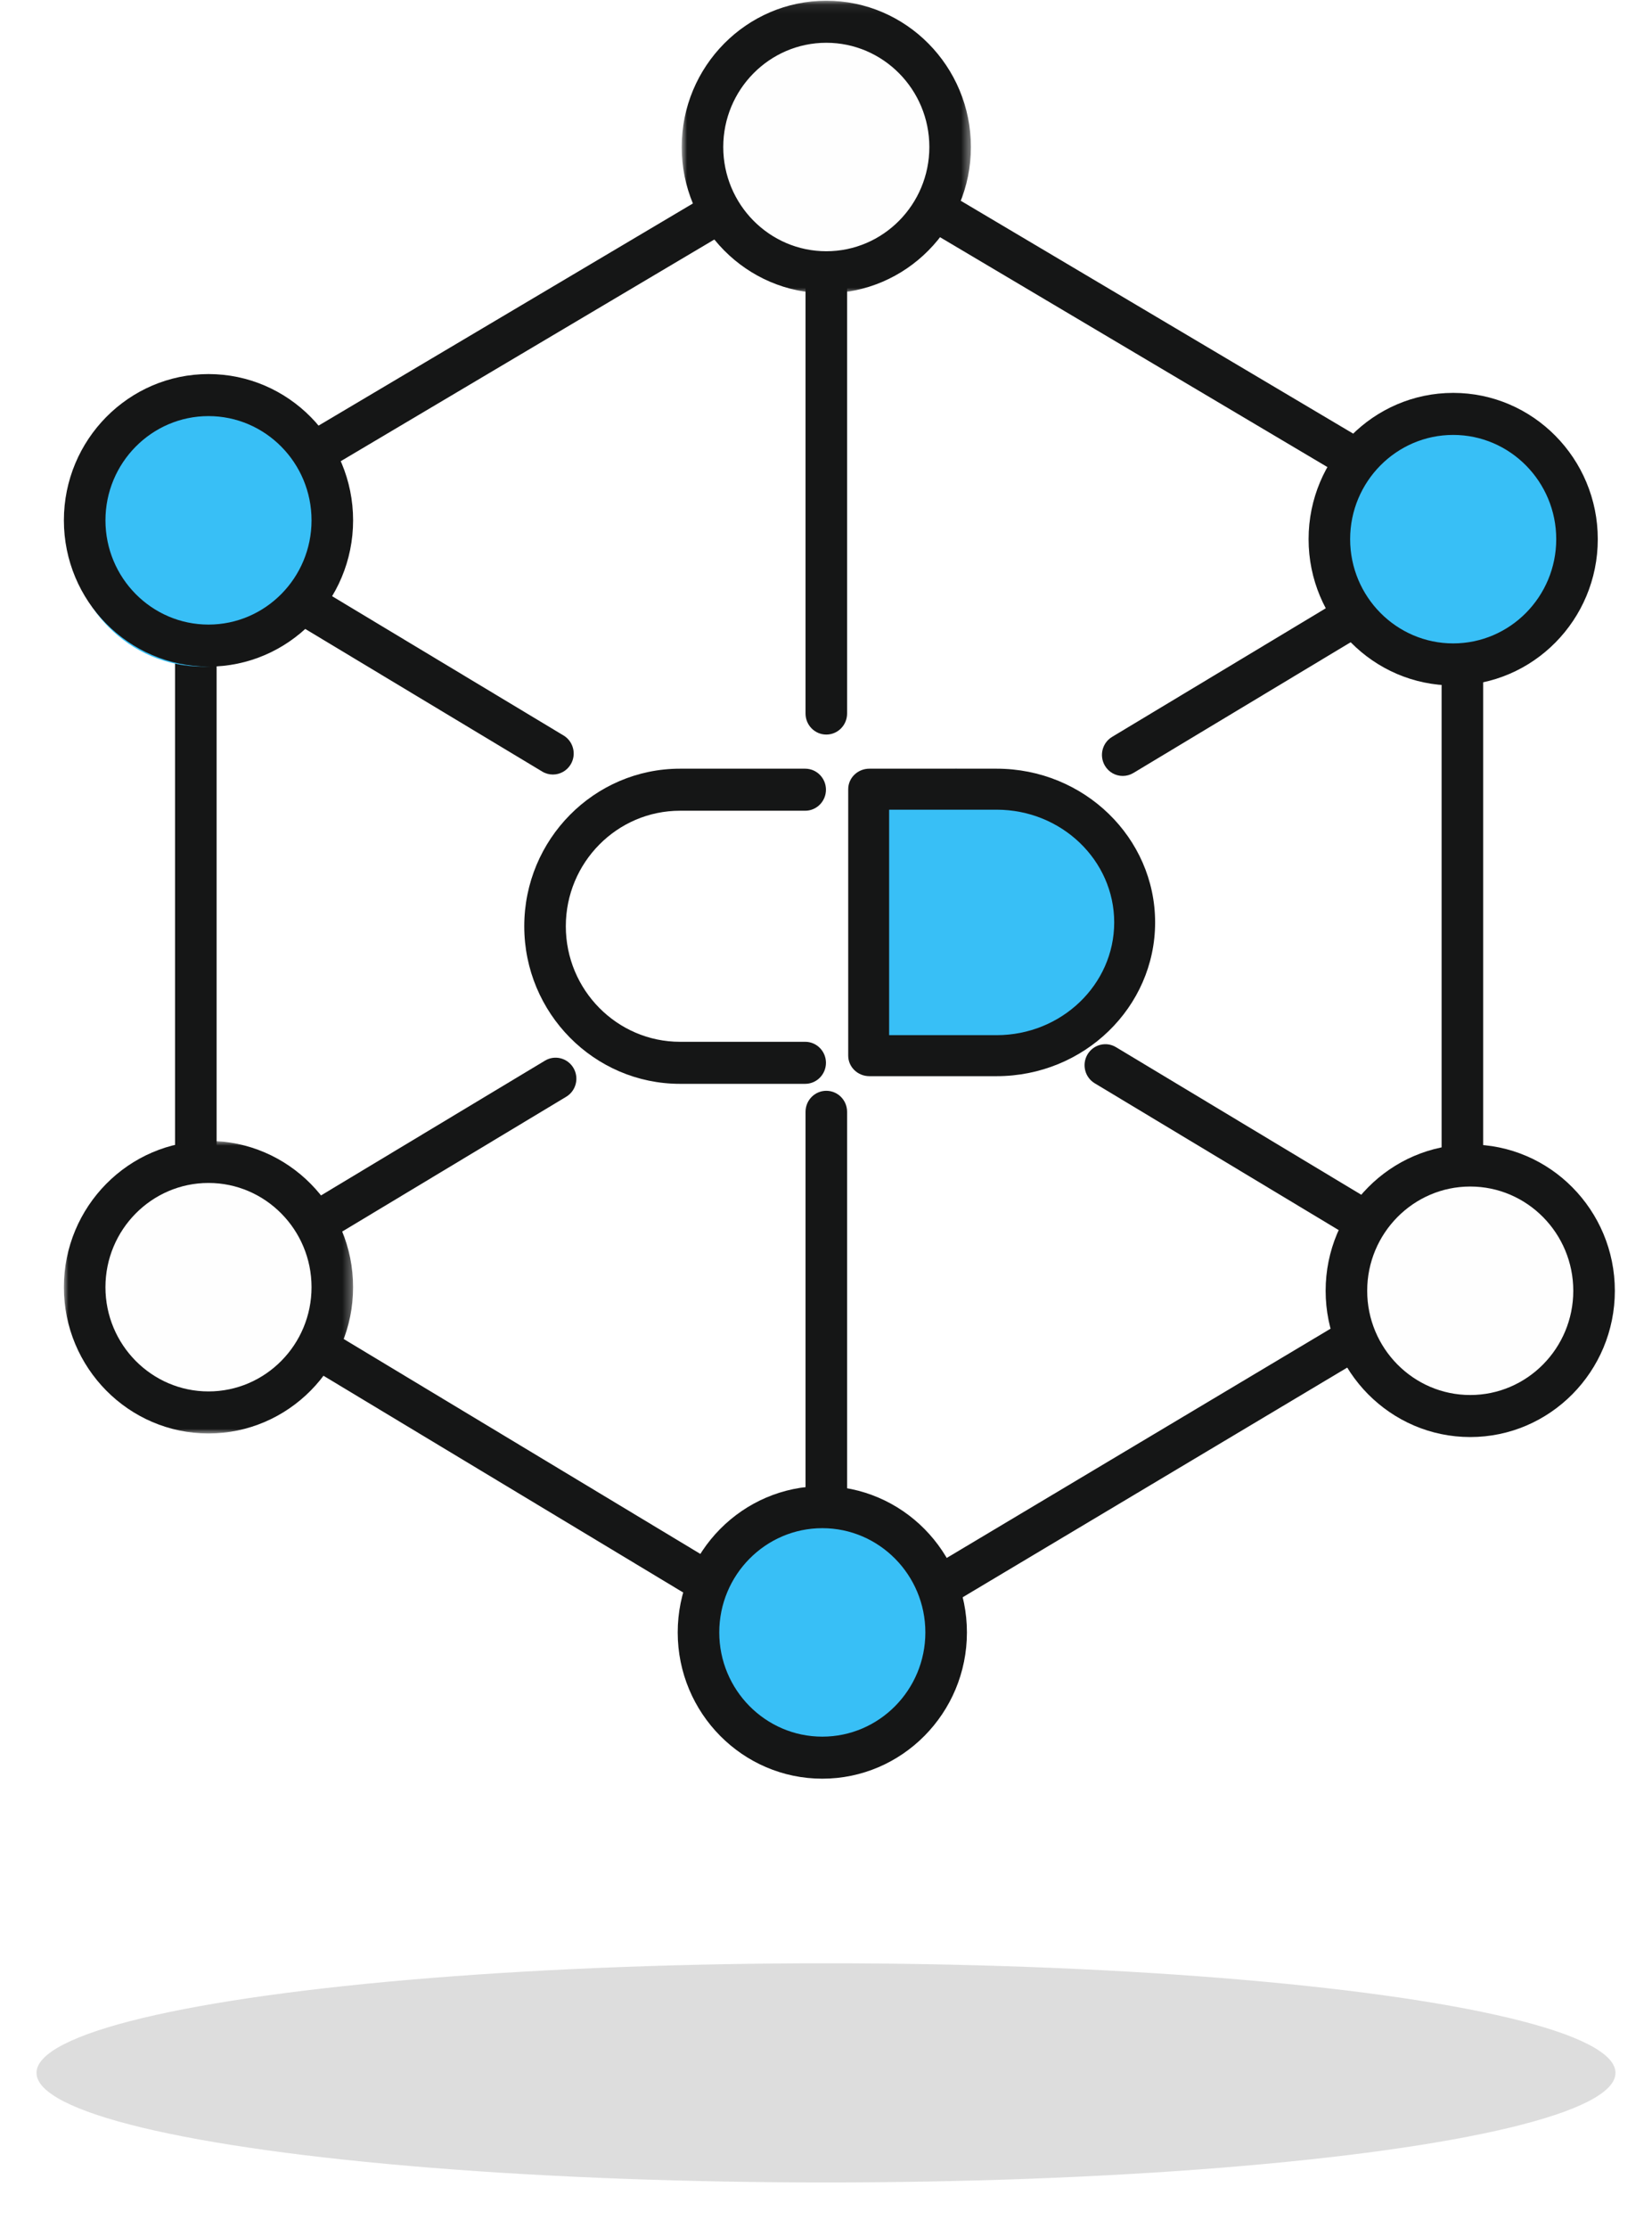 <?xml version="1.0" encoding="UTF-8"?>
<svg width="181px" height="244px" viewBox="0 0 181 244" version="1.1" xmlns="http://www.w3.org/2000/svg" xmlns:xlink="http://www.w3.org/1999/xlink">
    <!-- Generator: Sketch 55.2 (78181) - https://sketchapp.com -->
    <title>Illu-Phagro-unentbehrlich</title>
    <desc>Created with Sketch.</desc>
    <defs>
        <filter x="-3.5%" y="-25.0%" width="106.9%" height="150.0%" filterUnits="objectBoundingBox" id="filter-1">
            <feGaussianBlur stdDeviation="2" in="SourceGraphic"></feGaussianBlur>
        </filter>
        <polygon id="path-2" points="0.903 0.081 32.59 0.081 32.59 32.118 0.903 32.118"></polygon>
        <polygon id="path-4" points="0 0.981 31.686 0.981 31.686 33.019 0 33.019"></polygon>
    </defs>
    <g id="Phagro-Bildcontent" stroke="none" stroke-width="1" fill="none" fill-rule="evenodd">
        <g id="Artboard" transform="translate(-2217, -496)">
            <g id="Illu-Phagro-unentbehrlich" transform="translate(2221, 496)">
                <ellipse id="Oval" fill-opacity="0.5" fill="#BDBDBD" filter="url(#filter-1)" cx="86.5" cy="227" rx="86.5" ry="12"></ellipse>
                <g id="Icon-Phagro-Pharmazeutischer-Grosshandel-Copy" transform="translate(3, 0)">
                    <polygon id="Path-2" fill="#FFFFFF" points="86.868 19.937 154.794 56.982 153.226 134.254 145.681 144.961 89.698 177.127 72.243 174.325 20.929 144.961 15.242 127.243 15.242 56.982 27.133 50.093 77.364 19.937"></polygon>
                    <g id="Group-29">
                        <path d="M152.515,142.056 C152.118,142.056 151.717,141.952 151.353,141.734 L112.942,118.63 C111.861,117.979 111.506,116.568 112.149,115.475 C112.793,114.383 114.192,114.023 115.27,114.674 L153.681,137.775 C154.762,138.425 155.117,139.837 154.473,140.93 C154.048,141.654 153.289,142.056 152.515,142.056" id="Fill-1" fill="#151616"></path>
                        <path d="M155.502,140.872 L155.502,55.934 L83.841,13.431 L83.058,13.894 C82.563,14.005 82.135,14.253 81.816,14.631 L12.18,55.934 L12.18,140.866 L81.258,182.467 L81.258,184.919 C81.258,186.193 82.278,187.221 83.534,187.221 C84.791,187.221 85.811,186.193 85.811,184.919 L85.811,182.476 L155.502,140.872 Z M150.948,138.242 L85.811,177.127 L85.811,121.755 C85.811,120.482 84.791,119.453 83.534,119.453 C82.278,119.453 81.258,120.482 81.258,121.755 L81.258,177.111 L20.75,140.667 C20.813,140.636 20.883,140.651 20.944,140.611 L55.035,120.107 C56.116,119.457 56.474,118.048 55.83,116.952 C55.184,115.86 53.784,115.501 52.71,116.151 L18.619,136.655 C17.872,137.104 17.505,137.917 17.538,138.733 L16.733,138.248 L16.733,63.035 L52.415,84.497 C52.78,84.718 53.18,84.819 53.578,84.819 C54.352,84.819 55.111,84.417 55.536,83.696 C56.18,82.604 55.824,81.192 54.744,80.541 L17.48,58.128 L81.258,20.302 L81.258,78.141 C81.258,79.412 82.278,80.443 83.534,80.443 C84.791,80.443 85.811,79.412 85.811,78.141 L85.811,19.937 L150.948,58.57 L150.948,58.978 L114.848,80.695 C113.767,81.342 113.412,82.754 114.055,83.847 C114.48,84.571 115.236,84.973 116.013,84.973 C116.411,84.973 116.809,84.869 117.176,84.651 L150.948,64.337 L150.948,138.242 Z" id="Fill-3" fill="#151616"></path>
                        <path d="M83.53,9.864 C80.13,9.864 77.364,12.66 77.364,16.098 C77.364,19.538 80.13,22.334 83.53,22.334 C86.93,22.334 89.698,19.538 89.698,16.098 C89.698,12.66 86.93,9.864 83.53,9.864 M83.53,29.816 C76.05,29.816 69.963,23.663 69.963,16.098 C69.963,8.536 76.05,2.382 83.53,2.382 C91.013,2.382 97.099,8.536 97.099,16.098 C97.099,23.663 91.013,29.816 83.53,29.816" id="Fill-5" fill="#151616"></path>
                        <path d="M83.533,29.816 C91.025,29.816 97.099,23.675 97.099,16.1 C97.099,8.523 91.025,2.382 83.533,2.382 C76.04,2.382 69.966,8.523 69.966,16.1 C69.966,23.675 76.04,29.816 83.533,29.816" id="Fill-7" fill="#FEFEFE"></path>
                        <g id="Group-11" transform="translate(66.786, 0)">
                            <mask id="mask-3" fill="white">
                                <use xlink:href="#path-2"></use>
                            </mask>
                            <g id="Clip-10"></g>
                            <path d="M16.747,32.118 C8.013,32.118 0.903,24.933 0.903,16.1 C0.903,7.268 8.013,0.08 16.747,0.08 C25.484,0.08 32.59,7.268 32.59,16.1 C32.59,24.933 25.484,32.118 16.747,32.118 M16.747,4.684 C10.524,4.684 5.457,9.806 5.457,16.1 C5.457,22.395 10.524,27.514 16.747,27.514 C22.973,27.514 28.037,22.395 28.037,16.1 C28.037,9.806 22.973,4.684 16.747,4.684" id="Fill-9" fill="#151616" mask="url(#mask-3)"></path>
                        </g>
                        <path d="M83.533,194.548 C91.614,194.548 98.165,187.925 98.165,179.755 C98.165,171.585 91.614,164.965 83.533,164.965 C75.451,164.965 68.9,171.585 68.9,179.755 C68.9,187.925 75.451,194.548 83.533,194.548" id="Fill-12" fill="#38BFF6"></path>
                        <path d="M152.441,73.001 C160.522,73.001 167.073,66.378 167.073,58.208 C167.073,50.039 160.522,43.419 152.441,43.419 C144.36,43.419 137.809,50.039 137.809,58.208 C137.809,66.378 144.36,73.001 152.441,73.001" id="Fill-14" fill="#38BFF6"></path>
                        <path d="M15.242,73.001 C23.323,73.001 29.874,66.378 29.874,58.208 C29.874,50.039 23.323,43.419 15.242,43.419 C7.161,43.419 0.61,50.039 0.61,58.208 C0.61,66.378 7.161,73.001 15.242,73.001" id="Fill-16" fill="#38BFF6"></path>
                        <path d="M166.793,140.961 C166.793,133.384 160.719,127.243 153.226,127.243 C145.734,127.243 139.66,133.384 139.66,140.961 C139.66,148.536 145.734,154.677 153.226,154.677 C160.719,154.677 166.793,148.536 166.793,140.961 Z" id="Fill-18" fill="#FEFEFE"></path>
                        <path d="M154.085,157.371 C145.351,157.371 138.242,150.187 138.242,141.354 C138.242,132.521 145.351,125.334 154.085,125.334 C162.822,125.334 169.929,132.521 169.929,141.354 C169.929,150.187 162.822,157.371 154.085,157.371 M154.085,129.937 C147.862,129.937 142.795,135.059 142.795,141.354 C142.795,147.648 147.862,152.768 154.085,152.768 C160.311,152.768 165.375,147.648 165.375,141.354 C165.375,135.059 160.311,129.937 154.085,129.937" id="Fill-20" fill="#151616"></path>
                        <path d="M83.096,194.784 C74.362,194.784 67.253,187.6 67.253,178.767 C67.253,169.934 74.362,162.746 83.096,162.746 C91.833,162.746 98.94,169.934 98.94,178.767 C98.94,187.6 91.833,194.784 83.096,194.784 M83.096,167.35 C76.873,167.35 71.806,172.472 71.806,178.767 C71.806,185.061 76.873,190.181 83.096,190.181 C89.322,190.181 94.386,185.061 94.386,178.767 C94.386,172.472 89.322,167.35 83.096,167.35" id="Fill-20-Copy" fill="#151616"></path>
                        <path d="M152.217,75.063 C143.483,75.063 136.374,67.878 136.374,59.045 C136.374,50.213 143.483,43.025 152.217,43.025 C160.954,43.025 168.06,50.213 168.06,59.045 C168.06,67.878 160.954,75.063 152.217,75.063 M152.217,47.628 C145.994,47.628 140.927,52.751 140.927,59.045 C140.927,65.34 145.994,70.459 152.217,70.459 C158.443,70.459 163.507,65.34 163.507,59.045 C163.507,52.751 158.443,47.628 152.217,47.628" id="Fill-20-Copy-2" fill="#151616"></path>
                        <path d="M15.843,73.001 C7.11,73.001 0,65.817 0,56.984 C0,48.151 7.11,40.964 15.843,40.964 C24.58,40.964 31.687,48.151 31.687,56.984 C31.687,65.817 24.58,73.001 15.843,73.001 M15.843,45.567 C9.62,45.567 4.554,50.689 4.554,56.984 C4.554,63.278 9.62,68.398 15.843,68.398 C22.07,68.398 27.133,63.278 27.133,56.984 C27.133,50.689 22.07,45.567 15.843,45.567" id="Fill-20-Copy-3" fill="#151616"></path>
                        <path d="M15.843,154.677 C23.335,154.677 29.409,148.536 29.409,140.961 C29.409,133.384 23.335,127.243 15.843,127.243 C8.351,127.243 2.276,133.384 2.276,140.961 C2.276,148.536 8.351,154.677 15.843,154.677" id="Fill-22" fill="#FEFEFE"></path>
                        <g id="Group-26" transform="translate(0, 123.96)">
                            <mask id="mask-5" fill="white">
                                <use xlink:href="#path-4"></use>
                            </mask>
                            <g id="Clip-25"></g>
                            <path d="M15.843,33.019 C7.106,33.019 -0.001,25.834 -0.001,17.002 C-0.001,8.169 7.106,0.981 15.843,0.981 C24.58,0.981 31.686,8.169 31.686,17.002 C31.686,25.834 24.58,33.019 15.843,33.019 M15.843,5.585 C9.62,5.585 4.553,10.707 4.553,17.002 C4.553,23.296 9.62,28.415 15.843,28.415 C22.069,28.415 27.133,23.296 27.133,17.002 C27.133,10.707 22.069,5.585 15.843,5.585" id="Fill-24" fill="#151616" mask="url(#mask-5)"></path>
                        </g>
                        <polygon id="Path-4" fill="#FFFFFF" points="92.546 86.61 72.156 86.61 61.984 88.132 55.782 92.248 52.636 101.823 55.782 111.132 61.984 116.001 72.156 116.001 97.782 116.001"></polygon>
                        <path d="M81.219,118.691 L67.506,118.691 C58.096,118.691 50.44,110.95 50.44,101.433 C50.44,91.919 58.096,84.179 67.506,84.179 L81.219,84.179 C82.475,84.179 83.495,85.21 83.495,86.481 C83.495,87.752 82.475,88.783 81.219,88.783 L67.506,88.783 C60.606,88.783 54.993,94.457 54.993,101.433 C54.993,108.409 60.606,114.087 67.506,114.087 L81.219,114.087 C82.475,114.087 83.495,115.118 83.495,116.389 C83.495,117.659 82.475,118.691 81.219,118.691" id="Fill-27" fill="#151616"></path>
                    </g>
                    <polygon id="Fill-30" fill="#38BFF6" points="87.802 85.742 87.802 115.98 102.568 115.98 112.534 110.768 117.692 103.121 115.379 92.347 107.194 86.439 97.765 84.179"></polygon>
                    <path d="M102.199,117.851 L88.25,117.851 C86.972,117.851 85.934,116.845 85.934,115.605 L85.934,86.425 C85.934,85.185 86.972,84.179 88.25,84.179 L102.199,84.179 C111.772,84.179 119.56,91.731 119.56,101.014 C119.56,110.299 111.772,117.851 102.199,117.851 L102.199,117.851 Z M90.418,113.361 L102.192,113.361 C109.297,113.361 115.077,107.821 115.077,101.014 C115.077,94.206 109.297,88.669 102.192,88.669 L90.418,88.669 L90.418,113.361 Z" id="Fill-31" fill="#151616"></path>
                </g>
            </g>
        </g>
    </g>
</svg>